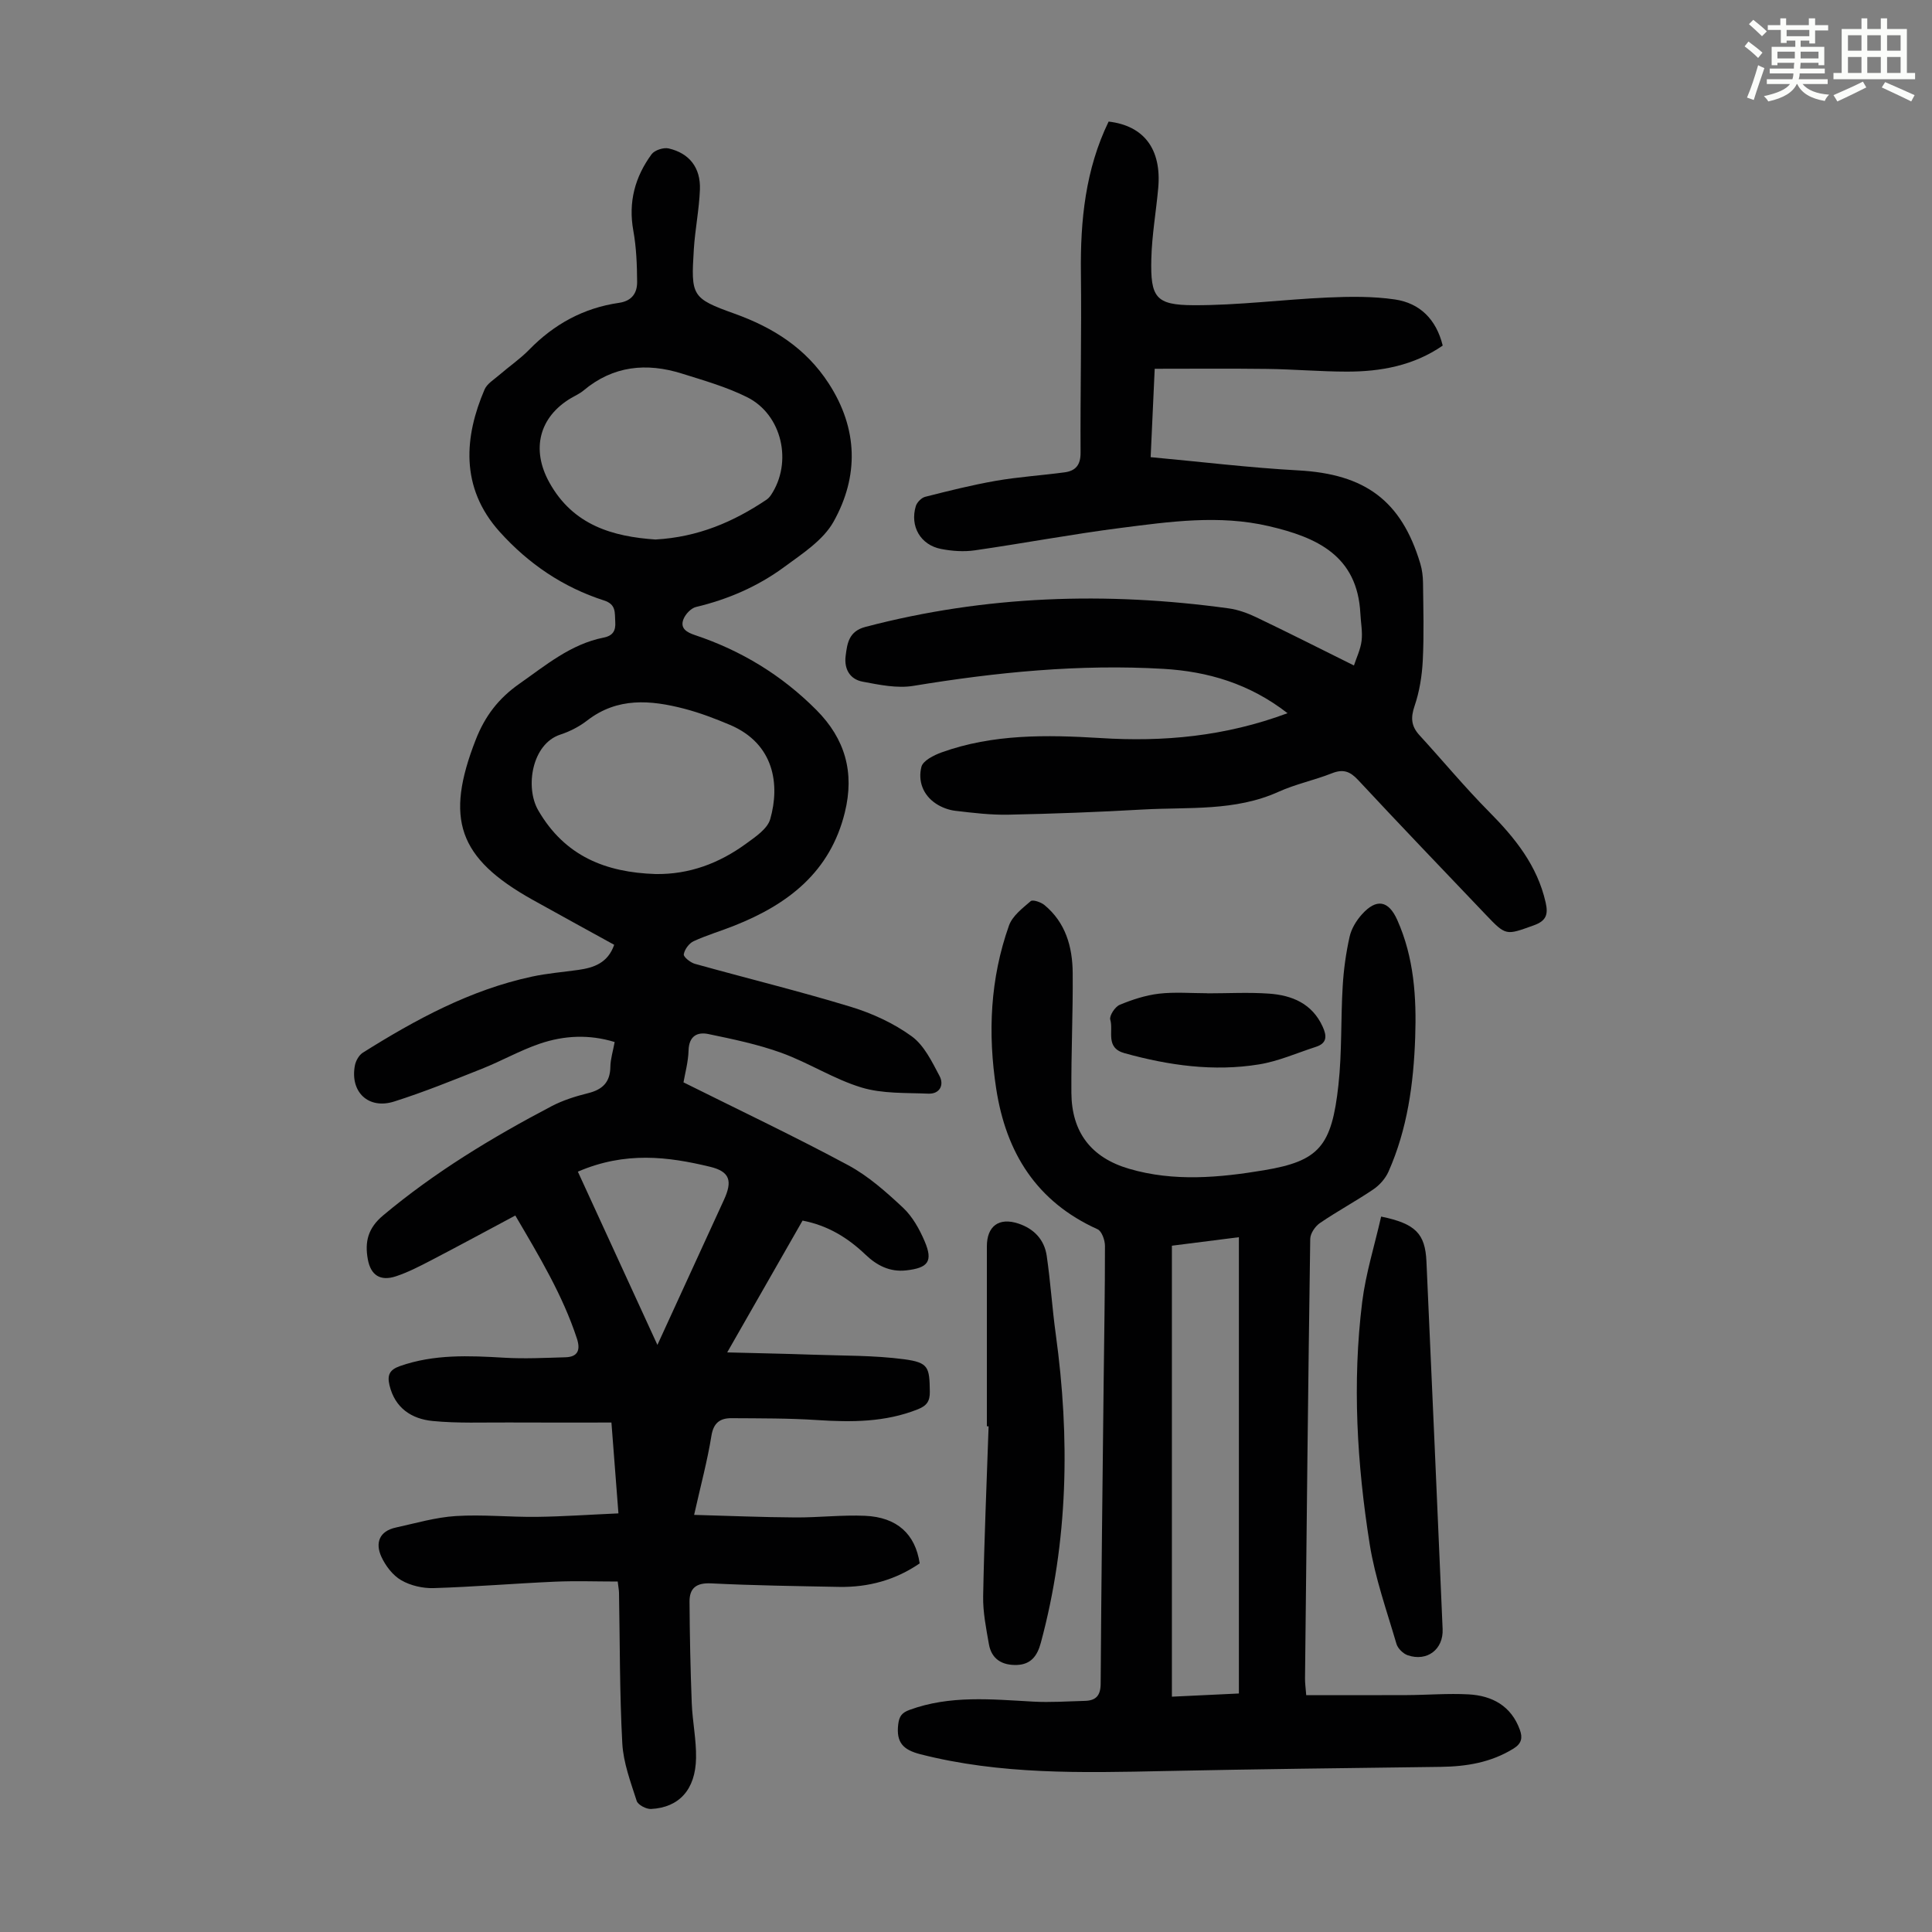 <svg enable-background="new 0 0 400 400" viewBox="0 0 400 400" xmlns="http://www.w3.org/2000/svg"><rect x="0" y="0" width="400" height="400" fill="#808080" stroke="none"/><path d="m361.2 9.6.8-1c.9.7 1.9 1.4 2.9 2.3l-.9 1.1c-1-1-2-1.8-2.8-2.4zm.5 10.6c.9-2.1 1.6-4.3 2.3-6.7.4.2.8.4 1.3.6-.7 2.1-1.5 4.3-2.2 6.6zm.4-15.2.9-.9c1 .8 2 1.6 2.8 2.4l-1 1c-.9-.9-1.8-1.7-2.7-2.5zm12.5-1.2h1.2v1.4h2.7v1.1h-2.7v2.7h-1.2v-.6h-1.8v1.3h4.9v3.8h-1.2v-.5h-3.7c0 .4-.1.9-.1 1.2h5.1v1h-5.2c0 .5-.1.9-.2 1.2h6v1h-5.2c1.1 1.3 2.9 2 5.5 2.2-.4.4-.7.8-.9 1.3-2.9-.5-4.8-1.6-5.7-3.5h-.1c-.8 1.7-2.7 2.9-5.9 3.6-.2-.4-.6-.8-.9-1.1 2.8-.6 4.6-1.4 5.4-2.5h-4.8v-1h5.3c.1-.3.2-.7.2-1.2h-4.9v-1h5c0-.4 0-.8.1-1.2h-3.5v.5h-1.2v-3.8h4.9v-1.3h-1.8v.5h-1.2v-2.7h-2.7v-1h2.6v-1.4h1.2v1.4h4.7v-1.4zm-6.6 8.3h3.6c0-.4 0-.9 0-1.4h-3.6zm1.9-4.6h4.7v-1.3h-4.7zm6.6 3.2h-3.7v1.4h3.7z" fill="#fbfcfa"/><path d="m385.3 3.8h1.3v2.2h2.8v-2.2h1.3v2.2h4.1v9.1h1.7v1.3h-16.9v-1.3h1.7v-9.1h4.1v-2.2zm.4 13.1.7 1.2c-1.8.9-3.8 1.9-6 2.9-.2-.4-.5-.8-.8-1.3 2.3-1 4.3-1.9 6.1-2.8zm-3.1-6.4h2.8v-3.2h-2.8zm0 4.6h2.8v-3.3h-2.8zm4-4.6h2.8v-3.2h-2.8zm0 4.6h2.8v-3.3h-2.8zm3.7 1.9c2.1.9 4.1 1.8 6.1 2.7l-.7 1.3c-2.2-1.1-4.2-2-6.1-2.9zm3.2-9.7h-2.8v3.2h2.8zm-2.8 7.8h2.8v-3.3h-2.8z" fill="#fbfcfa"/><g fill="#010102"><path d="m141.51 224.09c11.8 5.88 23.1 11.24 34.11 17.16 4.16 2.24 7.85 5.53 11.34 8.79 1.96 1.84 3.41 4.44 4.48 6.96 1.77 4.15.73 5.51-3.82 6.02-3.4.38-6.09-1.02-8.45-3.28-3.62-3.45-7.73-6.01-13.01-7.03-5.05 8.83-10.08 17.63-15.6 27.29 6.33.17 11.97.27 17.62.47 6.35.23 12.74.12 19.01.95 5.08.68 5.25 1.65 5.32 6.7.03 1.99-.63 2.92-2.48 3.66-6.76 2.69-13.71 2.69-20.81 2.23-5.89-.39-11.82-.35-17.73-.39-2.35-.02-3.76.9-4.2 3.65-.83 5.17-2.21 10.25-3.58 16.37 7.25.2 14.11.49 20.98.53 4.8.03 9.62-.55 14.41-.34 6.62.29 10.41 3.78 11.31 9.85-5 3.44-10.62 4.98-16.69 4.87-8.84-.17-17.68-.29-26.5-.73-3.07-.15-4.48 1-4.46 3.79.04 7.01.19 14.03.46 21.03.15 3.79.96 7.57.89 11.34-.11 6.53-3.5 10.25-9.32 10.55-.99.05-2.71-.85-2.97-1.67-1.25-3.9-2.76-7.89-2.98-11.91-.56-10.37-.49-20.78-.68-31.17-.01-.54-.12-1.08-.27-2.34-4.37 0-8.68-.16-12.99.03-8.37.37-16.73 1.07-25.1 1.33-2.25.07-4.8-.51-6.73-1.63-1.75-1.01-3.25-2.98-4.11-4.86-1.31-2.86-.44-5.31 3-6.05 4.12-.9 8.25-2.12 12.42-2.38 5.56-.35 11.18.24 16.77.17 5.47-.07 10.94-.46 16.89-.72-.48-6.17-.92-12.02-1.45-18.81-7.11 0-14.21.03-21.31-.01-5.24-.03-10.52.2-15.72-.31-4.34-.43-7.79-2.67-8.92-7.4-.49-2.07-.03-3.2 2.17-3.97 7.07-2.48 14.28-2.16 21.57-1.73 4.22.25 8.47.03 12.7-.09 2.62-.08 3.12-1.57 2.36-3.89-2.95-8.98-7.78-16.99-12.75-25.46-6 3.2-11.67 6.28-17.4 9.26-2.37 1.23-4.77 2.48-7.3 3.32-3.26 1.08-5.24-.22-5.84-3.53-.65-3.59.01-6.43 3.18-9.08 10.71-8.97 22.54-16.13 34.84-22.59 2.35-1.23 4.97-2.06 7.55-2.7 3-.74 4.6-2.24 4.65-5.45.02-1.64.55-3.27.89-5.15-5.31-1.63-10.51-1.36-15.52.35-4.1 1.4-7.93 3.59-11.97 5.19-6.01 2.39-12.02 4.83-18.17 6.78-5.34 1.69-9.17-2-8.12-7.48.19-.97.85-2.14 1.65-2.64 10.93-6.86 22.21-12.99 34.99-15.74 3.16-.68 6.41-.94 9.62-1.39 3.24-.46 6.12-1.45 7.42-5.2-5.62-3.1-11.29-6.19-16.93-9.34-15.41-8.62-18.14-16.74-11.73-33.13 1.92-4.9 4.71-8.54 9.01-11.56 5.5-3.85 10.63-8.21 17.45-9.57 1.88-.37 2.56-1.37 2.42-3.28-.13-1.87.25-3.58-2.32-4.41-8.48-2.73-15.63-7.58-21.6-14.21-8.33-9.25-7.26-19.86-3.14-29.46.52-1.22 1.98-2.08 3.07-3.03 2.03-1.76 4.28-3.29 6.15-5.2 5.16-5.3 11.3-8.67 18.62-9.72 2.68-.39 3.76-2.04 3.75-4.31-.02-3.56-.16-7.16-.79-10.65-1.07-5.91.35-11.12 3.79-15.81.62-.84 2.46-1.44 3.52-1.2 4.31.99 6.66 4.01 6.48 8.54-.16 4.12-1 8.21-1.26 12.33-.6 9.65-.48 10.15 8.42 13.34 8.06 2.89 14.81 7.19 19.52 14.47 6.06 9.36 6.25 19.19.99 28.6-2.16 3.86-6.52 6.66-10.27 9.42-5.44 4-11.59 6.66-18.21 8.24-1.04.25-2.21 1.5-2.61 2.56-.72 1.89.71 2.69 2.37 3.25 9.6 3.2 18.01 8.32 25.17 15.52 5.97 6 7.91 12.94 5.89 21.18-3.03 12.37-11.76 19.05-22.87 23.46-2.8 1.12-5.72 1.97-8.45 3.23-.94.44-1.87 1.7-2.03 2.71-.09.54 1.37 1.71 2.3 1.97 10.76 3 21.63 5.66 32.31 8.91 4.42 1.35 8.85 3.39 12.57 6.09 2.58 1.87 4.21 5.27 5.78 8.24.95 1.79.09 3.74-2.34 3.64-4.63-.2-9.47.04-13.81-1.27-5.72-1.73-10.92-5.12-16.57-7.17-4.88-1.77-10.04-2.84-15.14-3.9-2.29-.48-4.02.4-4.11 3.37-.07 2.44-.75 4.85-1.05 6.63zm-5.79-43.13c7.01.11 13.2-2.24 18.74-6.28 1.93-1.41 4.44-3.07 5.01-5.1 2.01-7.05.92-15.58-8.36-19.51-3.07-1.3-6.23-2.5-9.45-3.34-6.95-1.8-13.81-2.4-20.06 2.42-1.65 1.28-3.63 2.3-5.62 2.95-5.87 1.94-7.3 10.91-4.55 15.66 5.52 9.54 14.01 12.86 24.29 13.2zm-.02-69.26c8.89-.5 16.18-3.68 22.96-8.22.36-.24.68-.58.93-.94 4.56-6.77 2.37-16.68-4.91-20.31-4.25-2.12-8.92-3.45-13.48-4.88-7.35-2.31-14.27-1.64-20.4 3.51-.76.64-1.71 1.05-2.57 1.56-6.62 3.93-8.28 10.63-4.51 17.44 4.94 8.96 13.27 11.24 21.98 11.84zm-16.06 130.88c5.46 11.9 10.8 23.52 16.47 35.87 4.85-10.58 9.31-20.3 13.77-30.02 1.79-3.89 1.28-5.86-2.86-6.86-8.73-2.11-17.56-3.22-27.38 1.01z"/><path d="m266.57 147.66c-7.89-6.13-16.51-8.64-25.68-9.18-17.39-1.02-34.61.69-51.78 3.52-3.38.56-7.07-.22-10.52-.87-2.61-.49-3.85-2.59-3.51-5.32.33-2.68.69-5.13 4.11-6.02 24.82-6.52 49.91-7.32 75.21-3.83 1.94.27 3.9.98 5.68 1.83 6.63 3.17 13.19 6.49 20.24 9.99.52-1.61 1.36-3.31 1.58-5.09.23-1.85-.16-3.77-.25-5.66-.61-12.03-9.07-15.8-18.97-18.1-10.26-2.39-20.51-.93-30.7.38-10.08 1.29-20.09 3.18-30.15 4.63-2.27.33-4.7.16-6.97-.28-4.28-.82-6.51-4.7-5.25-8.88.24-.78 1.16-1.72 1.94-1.92 4.84-1.23 9.7-2.45 14.62-3.31 4.71-.82 9.51-1.12 14.26-1.76 2.28-.31 3.31-1.54 3.29-4.08-.07-12.42.22-24.83.07-37.25-.13-10.85.94-21.4 5.74-31.29 7.34.86 10.98 5.73 10.27 13.74-.44 4.9-1.31 9.77-1.43 14.67-.2 8 .89 9.58 8.74 9.61 9.23.04 18.46-1.18 27.71-1.59 4.66-.21 9.4-.27 13.99.4 5.15.76 8.55 4.1 9.89 9.55-6 4.14-12.82 5.41-19.93 5.39-5.48-.01-10.95-.49-16.43-.56-7.68-.1-15.36-.03-23.27-.03-.29 6.43-.55 11.96-.84 18.3 10.36.95 20.45 2.19 30.57 2.74 13.8.75 21.35 6.24 25.26 19.31.38 1.26.54 2.62.56 3.94.06 5.37.22 10.75-.05 16.11-.16 3.17-.68 6.43-1.7 9.42-.83 2.43-.7 4.17 1 6.03 4.83 5.27 9.4 10.8 14.43 15.87 5.37 5.42 9.98 11.13 11.71 18.78.56 2.47.14 3.81-2.48 4.74-5.75 2.06-5.7 2.22-9.98-2.28-8.8-9.24-17.64-18.44-26.33-27.78-1.69-1.82-3.09-2.36-5.44-1.44-3.63 1.44-7.53 2.24-11.07 3.84-9.02 4.08-18.63 3.14-28.06 3.67-9.27.53-18.55.88-27.83 1.07-3.67.08-7.36-.37-11.01-.8-1.39-.16-2.87-.71-4.04-1.49-2.7-1.79-3.74-4.71-3-7.62.33-1.28 2.57-2.4 4.16-2.98 10.67-3.84 21.76-3.65 32.84-2.98 13.1.84 25.89-.33 38.8-5.14z"/><path d="m270.44 350.96c7.07 0 13.97.03 20.87-.01 4.25-.02 8.51-.38 12.74-.15 4.9.27 8.83 2.39 10.62 7.34.59 1.62.4 2.83-1.32 3.89-4.66 2.88-9.73 3.71-15.07 3.78-19.13.25-38.25.47-57.37.87-16.91.36-33.78.76-50.38-3.49-3.58-.92-4.99-2.45-4.57-6.13.2-1.75.78-2.47 2.36-3.05 8.38-3.07 16.97-2.18 25.57-1.71 3.55.2 7.13-.06 10.7-.15 2.26-.06 3.27-1.03 3.29-3.54.13-20.82.39-41.64.62-62.46.1-9.4.28-18.8.27-28.21 0-1.18-.66-3.05-1.54-3.44-12.63-5.7-18.94-15.84-20.98-29.11-1.76-11.47-1.25-22.79 2.65-33.77.71-1.99 2.79-3.58 4.5-5.05.42-.36 2.09.2 2.82.79 4.41 3.63 5.83 8.68 5.87 14.08.07 8.28-.33 16.56-.27 24.84.06 8.13 4.08 13.41 11.97 15.71 9.25 2.71 18.68 1.84 27.95.29 11.38-1.91 13.98-4.95 15.37-17.66.74-6.76.47-13.62.88-20.43.2-3.44.68-6.89 1.43-10.25.37-1.66 1.39-3.34 2.55-4.63 3.01-3.35 5.51-2.89 7.32 1.16 3.47 7.77 4 16 3.71 24.33-.33 9.55-1.61 18.95-5.53 27.78-.63 1.41-1.83 2.78-3.11 3.65-3.61 2.45-7.47 4.52-11.07 6.98-.99.67-2 2.15-2.02 3.28-.44 30.33-.76 60.66-1.08 91-.01.96.13 1.94.25 3.47zm-13.94-.34c0-31.66 0-62.98 0-94.47-5.04.64-9.45 1.2-13.87 1.76v93.37c4.79-.23 9.34-.45 13.87-.66z"/><path d="m204.32 295.29c0-12.41-.01-24.83 0-37.24 0-4.22 2.52-6.05 6.51-4.73 3.25 1.07 5.39 3.34 5.88 6.67.79 5.4 1.13 10.87 1.88 16.29 2.95 21.48 2.59 42.79-3.1 63.85-.72 2.68-2.03 4.47-4.93 4.58-3.03.11-5.27-1.16-5.82-4.31-.57-3.28-1.25-6.61-1.19-9.91.22-11.73.73-23.46 1.13-35.18-.12-.01-.24-.02-.36-.02z"/><path d="m285.95 251.88c7.14 1.46 9.12 3.55 9.38 9.3 1.14 25.36 2.26 50.73 3.35 76.1.18 4.2-3.19 6.79-7.21 5.43-.96-.32-2.07-1.41-2.35-2.37-2-6.84-4.43-13.64-5.54-20.64-2.63-16.62-3.63-33.39-1.55-50.16.74-5.9 2.56-11.67 3.92-17.66z"/><path d="m250 205.66c4.25 0 8.51-.24 12.74.06 4.77.34 8.92 2.05 11.1 6.83.88 1.92.95 3.43-1.4 4.19-3.91 1.26-7.75 2.98-11.76 3.63-9.41 1.53-18.67.22-27.83-2.31-4.09-1.13-2.27-4.57-2.98-6.94-.24-.8.98-2.68 1.95-3.08 2.59-1.08 5.36-1.98 8.13-2.31 3.31-.38 6.7-.09 10.05-.09z"/></g></svg>